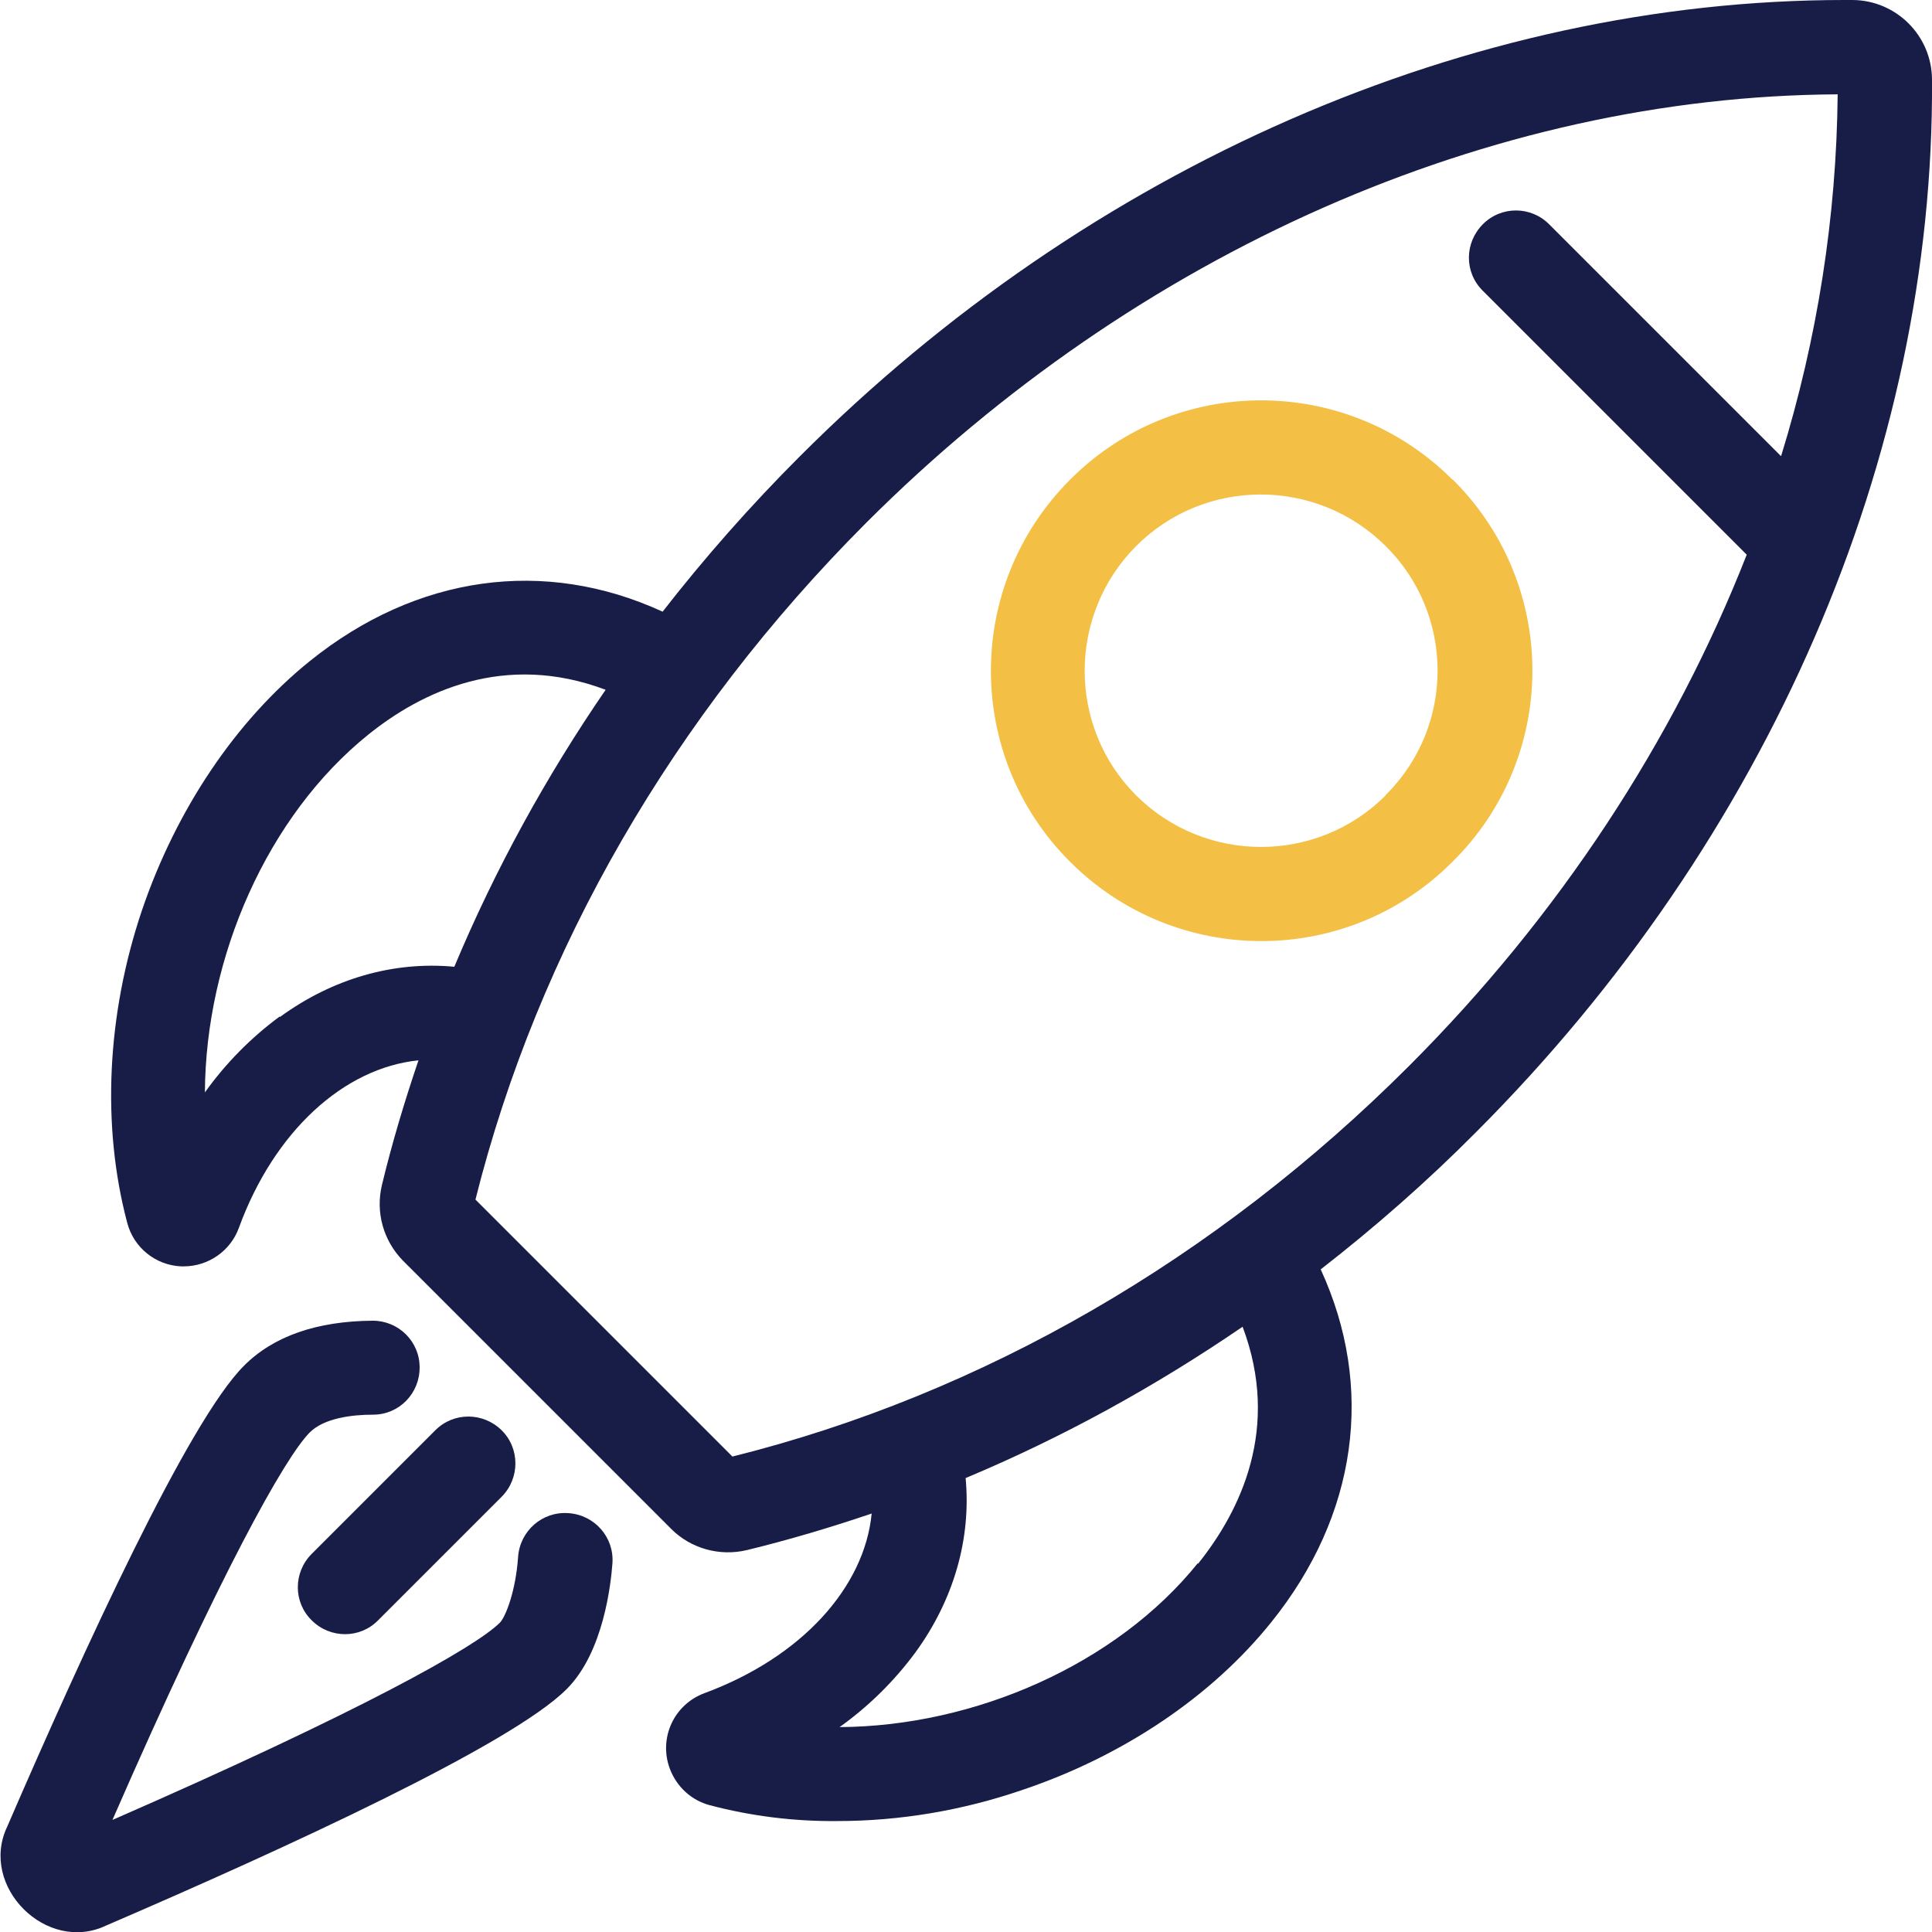 <?xml version="1.0" encoding="UTF-8"?>
<svg id="Layer_1" xmlns="http://www.w3.org/2000/svg" version="1.1" viewBox="0 0 512 512">
  <!-- Generator: Adobe Illustrator 29.2.1, SVG Export Plug-In . SVG Version: 2.1.0 Build 116)  -->
  <defs>
    <style>
      .st0 {
        fill: #f3c045;
      }

      .st1 {
        fill: #181d48;
      }
    </style>
  </defs>
  <path class="st1" d="M512,21c-.1-11.6-9.5-20.9-21-21C490.2,0,489.5,0,488.8,0,389.6,0,288.8,44,211.9,121c-12.9,12.9-25.1,26.7-36.3,41.1-31.3-14.4-65.2-9.7-93.5,13.1-19.6,15.8-35.4,39.3-44.5,66.1-9.3,27.6-10.7,57-3.9,82.7,1.7,6.6,7.5,11.3,14.3,11.6.2,0,.5,0,.7,0,6.5,0,12.4-4.1,14.6-10.2,9.4-25.7,27.9-42.4,47.6-44.4-3.7,10.9-7,21.9-9.7,33.1-1.7,7.2.4,14.7,5.6,20l71.1,71.1c5.2,5.2,12.8,7.3,20,5.6,11.1-2.7,22.2-6,33.1-9.7-1.9,19.6-18.6,38.1-44.3,47.6-8.1,3-12.2,11.9-9.2,20,1.8,4.8,5.7,8.4,10.6,9.7,11,2.9,22.3,4.3,33.7,4.2,16.7,0,33.2-2.8,49-8.2,26.8-9,50.3-24.8,66.1-44.5,22.8-28.3,27.5-62.2,13.1-93.5,14.4-11.2,28.2-23.3,41.1-36.3,77.5-77.5,121.6-179.2,120.9-279.1h0ZM74.1,269.4c-7.6,5.6-14.3,12.4-19.8,20.1.2-35.8,16.5-73.3,43.4-94.9,14.1-11.3,36-21.9,62.8-11.8-15.8,23-29.3,47.6-40.1,73.4-16.1-1.5-32.2,3.1-46.2,13.3ZM317.4,414.3c-21.6,26.8-59.1,43.2-94.9,43.4,7.7-5.5,14.5-12.2,20.1-19.8,10.2-14,14.8-30.2,13.3-46.2,25.8-10.8,50.3-24.3,73.4-40.1,10.1,26.8-.5,48.7-11.8,62.8h0ZM194.1,386l-68.1-68.1c16.6-66.2,52.4-128.1,103.5-179.3C301.4,66.7,395,25.5,487,25c-.3,32.5-5.4,64.8-15,95.9l-61.4-61.4c-4.8-4.9-12.7-5-17.6-.1s-5,12.7-.1,17.6c0,0,0,0,.1.1l69.9,69.9c-19.3,49.2-49.7,95.7-89.5,135.5-51.2,51.2-113.1,87-179.3,103.5h0Z"/>
  <path class="st0" d="M384.9,127.1c-28-28-73.4-28-101.3,0-28,28-28,73.4,0,101.3,28,28,73.4,28,101.3,0,28-27.6,28.3-72.7.7-100.7-.2-.2-.4-.4-.7-.7ZM367.2,210.8c-18.2,18.2-47.8,18.2-66.1,0-18.2-18.2-18.2-47.8,0-66.1,18.2-18.2,47.8-18.2,66.1,0,18.2,18,18.4,47.4.4,65.6-.1.1-.3.3-.4.4h0Z"/>
  <g>
    <path class="st1" d="M150.6,401c-6.9-.5-12.8,4.7-13.3,11.6,0,0,0,0,0,0-.6,8.8-3.2,15.7-4.8,17.4-6.5,6.5-37,23.6-102.7,52.3,28.7-65.7,45.8-96.2,52.3-102.7,3.8-3.8,11.2-4.7,16.8-4.7,6.9,0,12.4-5.7,12.3-12.6,0-6.8-5.6-12.3-12.4-12.3h0c-14.8.1-26.4,4.1-34.2,12-14.6,14.6-42.1,74.5-62.7,122.1-7.5,15.8,10.4,33.7,26.2,26.2,47.6-20.5,107.5-48,122.1-62.7,9.8-9.8,11.7-28,12.1-33.3.5-6.9-4.7-12.8-11.6-13.3h0Z"/>
    <path class="st1" d="M82.6,429.4c4.9,4.9,12.8,4.9,17.6,0l32.8-32.8c4.8-4.9,4.8-12.8-.1-17.6-4.9-4.8-12.7-4.8-17.5,0l-32.8,32.8c-4.9,4.9-4.9,12.8,0,17.6h0Z"/>
  </g>
</svg>